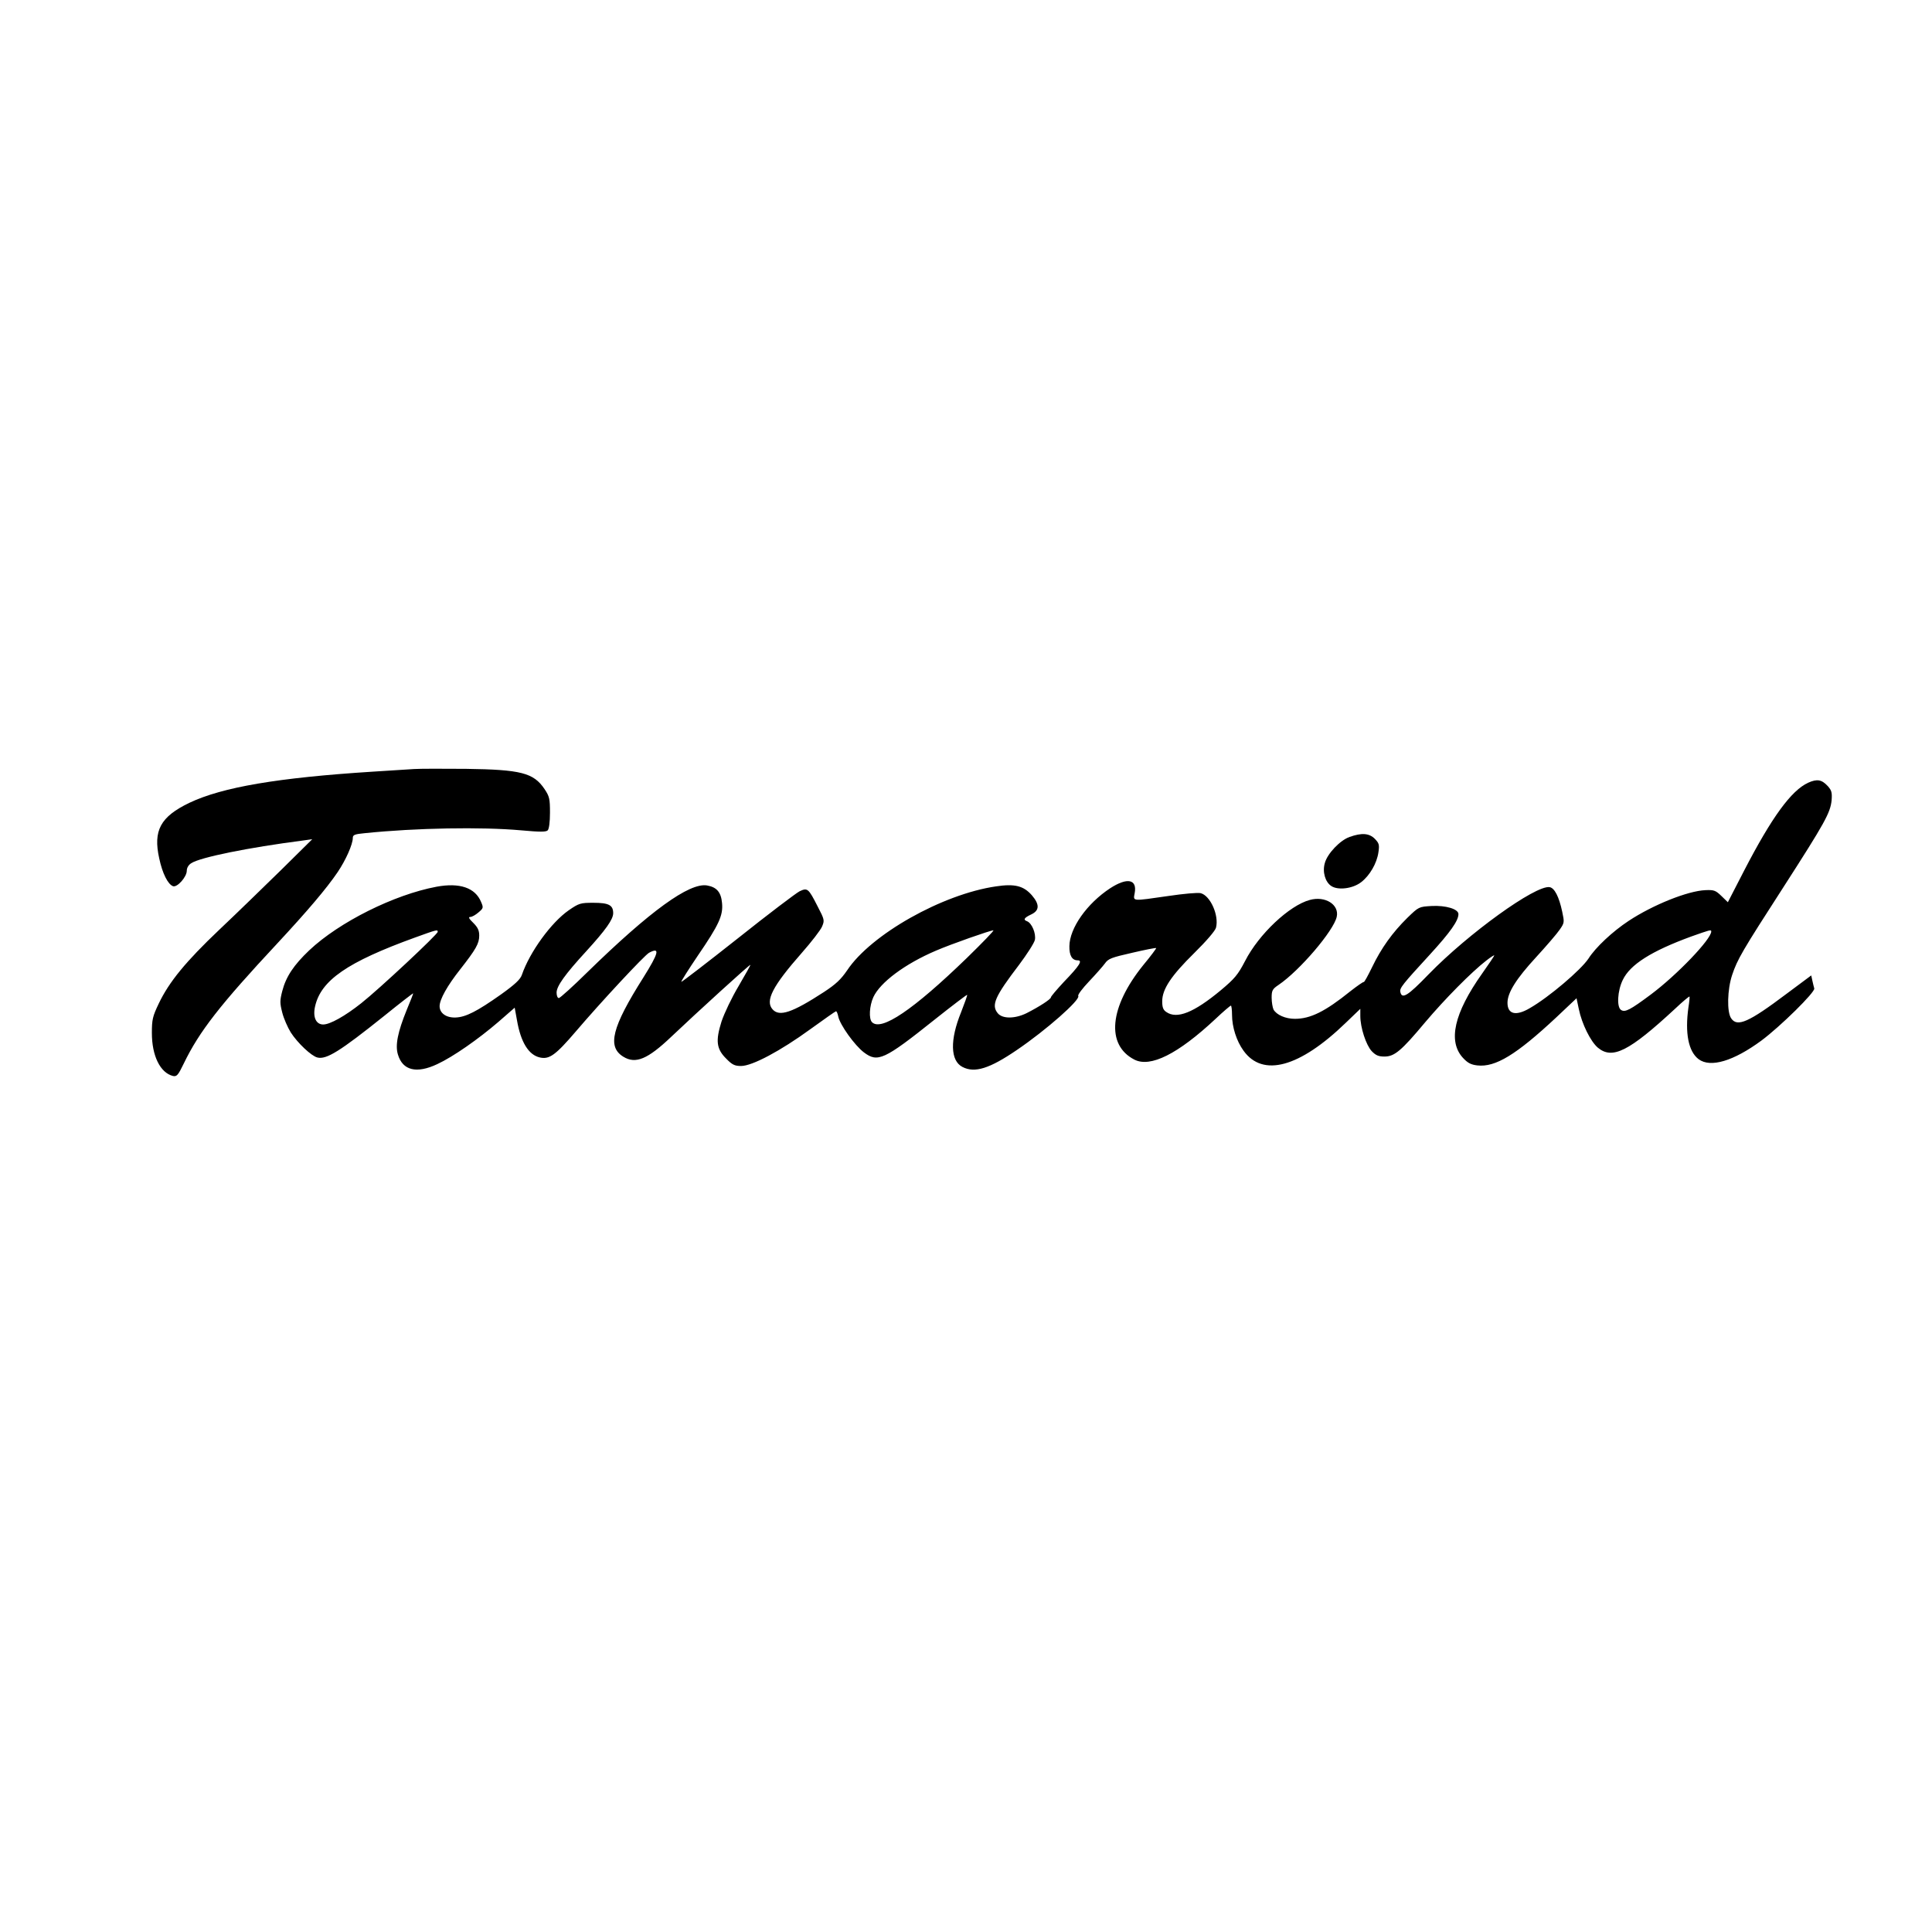 <?xml version="1.0" standalone="no"?>
<!DOCTYPE svg PUBLIC "-//W3C//DTD SVG 20010904//EN"
 "http://www.w3.org/TR/2001/REC-SVG-20010904/DTD/svg10.dtd">
<svg version="1.0" xmlns="http://www.w3.org/2000/svg"
 width="1024pt" height="1024pt" viewBox="0 0 1024 1024"
 preserveAspectRatio="xMidYMid meet">
<g transform="translate(0,1024) scale(0.1,-0.1)"
fill="#000000" stroke="none">
<path d="M2195 6164 c-27 -2 -126 -8 -220 -14 -503 -32 -796 -82 -971 -165
-154 -74 -193 -147 -160 -295 17 -80 46 -137 73 -147 22 -8 73 49 73 82 0 15
9 31 24 40 47 31 304 83 591 120 l50 7 -166 -164 c-91 -89 -238 -232 -327
-316 -176 -167 -266 -276 -321 -392 -32 -67 -36 -84 -36 -155 0 -121 44 -211
112 -228 20 -4 27 4 57 66 82 170 192 311 496 637 159 171 261 291 320 378 43
64 80 147 80 181 0 16 10 20 63 25 272 28 619 34 830 15 99 -9 131 -9 140 0 7
7 12 43 12 94 0 74 -3 86 -29 125 -58 86 -125 103 -416 107 -124 1 -247 1
-275 -1z"/>
<path d="M9583 6091 c-89 -41 -192 -182 -338 -464 l-87 -169 -34 33 c-31 30
-40 33 -85 31 -94 -4 -278 -78 -407 -163 -85 -56 -175 -140 -213 -200 -40 -60
-209 -204 -310 -262 -74 -44 -119 -33 -119 28 0 54 47 128 151 241 55 60 112
126 126 147 25 36 25 39 13 95 -17 80 -41 126 -67 130 -75 11 -431 -246 -641
-462 -111 -115 -142 -134 -150 -93 -4 20 10 38 157 198 108 118 151 179 151
214 0 27 -67 47 -142 43 -68 -4 -68 -4 -129 -63 -79 -78 -138 -160 -187 -262
-22 -45 -41 -80 -44 -78 -2 2 -34 -20 -71 -49 -134 -108 -212 -146 -294 -146
-50 0 -97 21 -113 49 -5 11 -10 39 -10 63 0 38 4 46 37 68 112 76 292 287 308
361 14 64 -61 112 -143 89 -108 -29 -270 -181 -343 -324 -38 -73 -55 -93 -129
-155 -142 -118 -232 -154 -288 -115 -17 11 -22 25 -22 57 0 64 47 135 170 256
65 64 111 118 115 134 17 65 -30 170 -81 183 -14 4 -92 -3 -172 -15 -195 -28
-186 -29 -178 15 14 74 -39 85 -130 26 -123 -81 -215 -211 -216 -307 -1 -49
14 -75 44 -75 27 0 11 -27 -73 -114 -38 -41 -69 -77 -69 -82 0 -10 -62 -50
-129 -84 -61 -30 -128 -31 -153 0 -35 43 -15 88 113 256 42 56 80 115 84 132
7 34 -16 89 -41 99 -22 8 -17 18 21 36 45 21 46 53 4 102 -44 50 -91 62 -190
47 -284 -41 -663 -255 -789 -445 -33 -48 -59 -73 -123 -115 -169 -110 -236
-132 -272 -92 -41 45 0 124 155 300 51 58 99 120 107 139 14 33 13 37 -24 108
-48 94 -53 99 -95 79 -18 -9 -166 -121 -328 -250 -162 -128 -297 -232 -299
-230 -2 2 37 64 87 138 113 165 135 214 129 279 -5 58 -28 85 -80 94 -94 15
-301 -135 -633 -459 -77 -76 -146 -138 -152 -138 -7 0 -12 13 -12 29 0 34 44
96 157 219 104 114 143 169 143 202 0 43 -24 55 -105 55 -68 0 -76 -2 -131
-40 -92 -64 -206 -220 -248 -342 -8 -24 -37 -51 -111 -104 -126 -89 -186 -120
-240 -122 -50 -2 -85 23 -85 60 0 36 41 109 109 195 83 106 101 137 101 179 0
28 -8 44 -32 68 -23 22 -27 31 -15 31 9 0 28 11 43 24 26 22 27 25 14 55 -31
76 -114 104 -237 81 -224 -42 -515 -187 -674 -337 -82 -78 -123 -139 -143
-216 -13 -51 -13 -63 0 -114 8 -32 29 -79 45 -105 36 -56 109 -125 141 -133
48 -12 119 32 355 221 84 68 153 121 153 119 0 -3 -15 -42 -34 -87 -48 -118
-62 -188 -47 -237 25 -85 99 -103 209 -51 84 39 217 132 324 224 l86 75 12
-66 c20 -117 62 -185 122 -198 50 -11 83 13 190 138 132 155 364 404 388 417
60 32 52 0 -30 -131 -167 -264 -193 -367 -106 -420 65 -40 129 -13 254 106
137 130 416 384 419 381 2 -1 -27 -52 -62 -112 -37 -62 -76 -144 -91 -189 -32
-102 -27 -145 26 -197 31 -32 45 -38 78 -38 59 0 209 80 367 195 72 52 133 95
136 95 4 0 9 -13 12 -28 9 -44 87 -153 136 -190 73 -55 107 -40 375 174 93 74
171 133 172 131 2 -2 -13 -43 -32 -92 -60 -147 -57 -257 7 -290 65 -34 144 -9
289 90 156 106 337 266 325 286 -4 6 22 40 57 77 35 37 73 80 84 95 18 26 35
32 145 57 68 16 125 27 127 25 2 -1 -29 -43 -69 -91 -179 -222 -198 -422 -47
-500 85 -44 231 29 431 216 41 39 78 70 81 70 3 0 6 -22 6 -48 0 -66 24 -140
61 -191 102 -142 297 -89 542 148 l77 74 0 -38 c0 -61 30 -153 60 -186 22 -23
37 -29 68 -29 53 0 89 30 216 182 104 123 244 265 324 327 23 18 42 30 42 27
0 -3 -29 -46 -65 -97 -148 -209 -182 -358 -101 -446 25 -27 42 -36 76 -40 96
-11 207 57 418 254 l108 102 12 -57 c16 -79 63 -173 101 -205 77 -64 165 -20
409 206 40 38 75 67 77 65 1 -1 -1 -28 -6 -58 -19 -136 0 -233 54 -274 63 -47
185 -10 332 98 101 75 287 258 281 277 -2 8 -7 26 -10 41 l-6 28 -133 -99
c-198 -149 -259 -176 -291 -129 -24 33 -21 154 5 231 28 83 51 123 273 467
218 339 247 391 254 458 3 41 0 52 -19 74 -33 36 -57 41 -106 19z m-7263 -790
c0 -13 -310 -303 -405 -378 -87 -69 -166 -113 -202 -113 -38 0 -56 39 -43 96
31 138 171 235 530 365 116 42 120 43 120 30z m2805 -138 c-285 -276 -454
-390 -503 -341 -18 18 -14 87 7 133 36 78 167 176 331 246 81 35 289 108 305
108 6 0 -57 -65 -140 -146z m3945 140 c0 -41 -181 -230 -320 -334 -110 -82
-137 -96 -158 -82 -24 15 -19 102 9 159 39 82 152 153 362 230 99 35 107 38
107 27z"/>
<path d="M7153 5804 c-51 -18 -118 -89 -131 -138 -14 -47 2 -101 34 -122 36
-24 114 -14 158 20 46 35 84 101 92 159 6 40 3 48 -19 71 -30 30 -69 33 -134
10z"/>
</g>
</svg>
